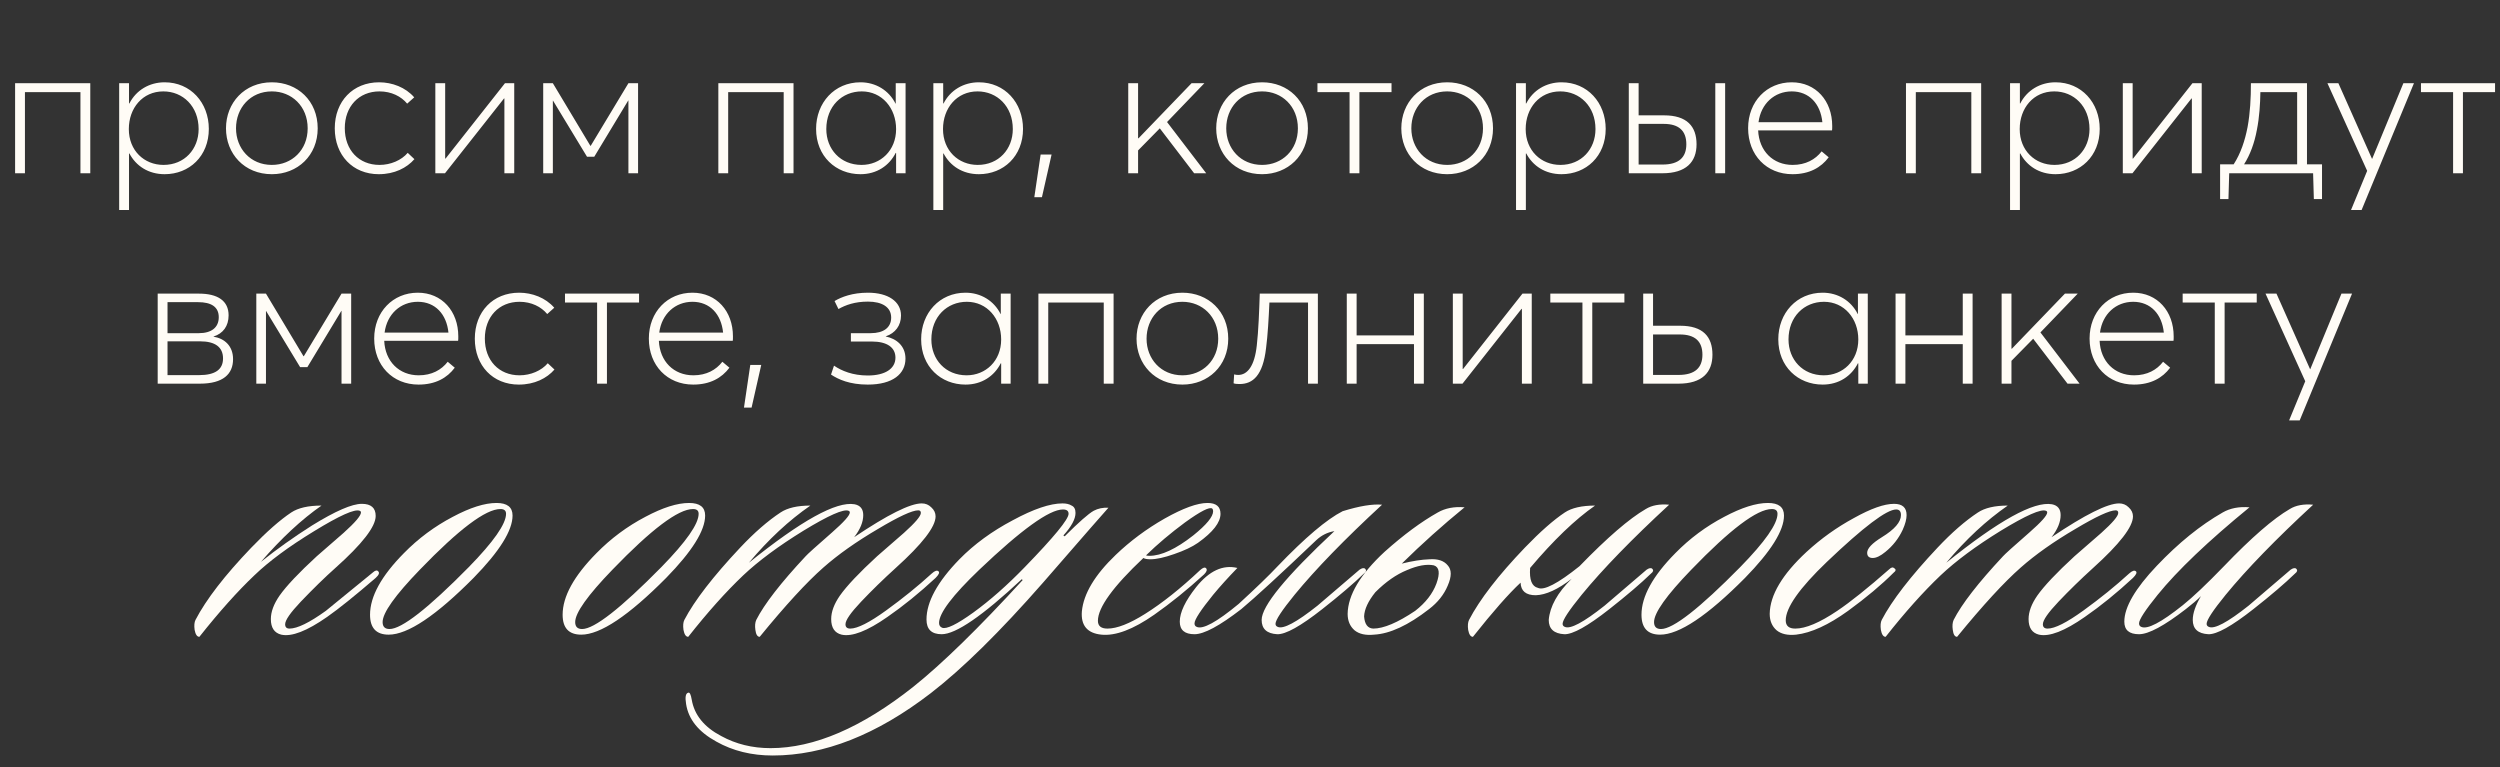 <?xml version="1.0" encoding="UTF-8"?> <svg xmlns="http://www.w3.org/2000/svg" width="202" height="62" viewBox="0 0 202 62" fill="none"><rect x="0" y="0" width="202" height="62" fill="#333333" stroke="none"/><path d="M1.22 14V6.725H7.295V14H6.5V7.445H2.015V14H1.22ZM9.629 16.97V6.725H10.424V8.36H10.454C10.993 7.295 12.059 6.65 13.303 6.65C15.403 6.65 16.873 8.3 16.873 10.415C16.873 12.62 15.299 14.075 13.303 14.075C11.983 14.075 10.979 13.4 10.454 12.395L10.424 12.41V16.97H9.629ZM13.213 13.325C14.909 13.325 16.049 12.05 16.049 10.43C16.049 8.585 14.774 7.385 13.198 7.385C11.518 7.385 10.409 8.735 10.409 10.43C10.409 12.17 11.653 13.325 13.213 13.325ZM21.965 14.075C19.745 14.075 18.26 12.425 18.26 10.37C18.26 8.315 19.745 6.65 21.965 6.65C24.05 6.65 25.67 8.15 25.67 10.37C25.67 12.56 24.05 14.075 21.965 14.075ZM21.965 13.325C23.585 13.325 24.86 12.125 24.86 10.37C24.86 8.585 23.57 7.385 21.965 7.385C20.225 7.385 19.07 8.72 19.07 10.37C19.07 11.99 20.225 13.325 21.965 13.325ZM30.604 14.075C28.504 14.075 27.049 12.545 27.049 10.37C27.049 8.18 28.519 6.65 30.634 6.65C31.684 6.65 32.764 7.055 33.469 7.865L32.899 8.375C32.419 7.79 31.624 7.385 30.664 7.385C28.984 7.385 27.859 8.615 27.859 10.355C27.859 12.125 28.999 13.325 30.664 13.325C31.564 13.325 32.434 12.95 32.944 12.35L33.484 12.86C32.869 13.565 31.879 14.075 30.604 14.075ZM35.175 14V6.725H35.97V12.815H36L40.8 6.725H41.55V14H40.755V7.955H40.725L35.955 14H35.175ZM43.891 14V6.725H44.671L47.701 11.78H47.731L50.776 6.725H51.556V14H50.776V8.12H50.761L48.016 12.665H47.431L44.686 8.135H44.671V14H43.891ZM58.042 14V6.725H64.117V14H63.322V7.445H58.837V14H58.042ZM69.525 14.075C67.53 14.075 65.94 12.62 65.94 10.415C65.94 8.3 67.425 6.65 69.525 6.65C70.755 6.65 71.82 7.295 72.36 8.375H72.375V6.725H73.17V14H72.405V12.365L72.375 12.35C71.85 13.385 70.845 14.075 69.525 14.075ZM69.615 13.325C71.145 13.325 72.405 12.17 72.405 10.43C72.405 8.735 71.265 7.385 69.63 7.385C68.04 7.385 66.765 8.585 66.765 10.43C66.765 12.05 67.905 13.325 69.615 13.325ZM75.415 16.97V6.725H76.21V8.36H76.24C76.78 7.295 77.845 6.65 79.09 6.65C81.19 6.65 82.66 8.3 82.66 10.415C82.66 12.62 81.085 14.075 79.09 14.075C77.77 14.075 76.765 13.4 76.24 12.395L76.21 12.41V16.97H75.415ZM79 13.325C80.695 13.325 81.835 12.05 81.835 10.43C81.835 8.585 80.56 7.385 78.985 7.385C77.305 7.385 76.195 8.735 76.195 10.43C76.195 12.17 77.44 13.325 79 13.325ZM83.573 15.935L84.083 12.485H84.968L84.188 15.935H83.573ZM91.162 14V6.725H91.957V11.165L91.987 11.18L96.277 6.725H97.312L94.297 9.86L97.462 14H96.487L93.712 10.37L91.957 12.155V14H91.162ZM101.975 14.075C99.755 14.075 98.27 12.425 98.27 10.37C98.27 8.315 99.755 6.65 101.975 6.65C104.06 6.65 105.68 8.15 105.68 10.37C105.68 12.56 104.06 14.075 101.975 14.075ZM101.975 13.325C103.595 13.325 104.87 12.125 104.87 10.37C104.87 8.585 103.58 7.385 101.975 7.385C100.235 7.385 99.08 8.72 99.08 10.37C99.08 11.99 100.235 13.325 101.975 13.325ZM109.045 14V7.445H106.45V6.725H112.435V7.445H109.84V14H109.045ZM116.931 14.075C114.711 14.075 113.226 12.425 113.226 10.37C113.226 8.315 114.711 6.65 116.931 6.65C119.016 6.65 120.636 8.15 120.636 10.37C120.636 12.56 119.016 14.075 116.931 14.075ZM116.931 13.325C118.551 13.325 119.826 12.125 119.826 10.37C119.826 8.585 118.536 7.385 116.931 7.385C115.191 7.385 114.036 8.72 114.036 10.37C114.036 11.99 115.191 13.325 116.931 13.325ZM122.495 16.97V6.725H123.29V8.36H123.32C123.86 7.295 124.925 6.65 126.17 6.65C128.27 6.65 129.74 8.3 129.74 10.415C129.74 12.62 128.165 14.075 126.17 14.075C124.85 14.075 123.845 13.4 123.32 12.395L123.29 12.41V16.97H122.495ZM126.08 13.325C127.775 13.325 128.915 12.05 128.915 10.43C128.915 8.585 127.64 7.385 126.065 7.385C124.385 7.385 123.275 8.735 123.275 10.43C123.275 12.17 124.52 13.325 126.08 13.325ZM131.606 14V6.725H132.401V9.32H134.456C136.301 9.32 137.081 10.205 137.081 11.66C137.081 13.085 136.241 14 134.321 14H131.606ZM138.596 14V6.725H139.391V14H138.596ZM132.401 13.295H134.336C135.656 13.295 136.256 12.71 136.256 11.66C136.256 10.58 135.671 10.01 134.426 10.01H132.401V13.295ZM148.043 10.175C148.043 10.34 148.043 10.49 148.028 10.535H142.058C142.133 12.2 143.258 13.325 144.848 13.325C145.898 13.325 146.678 12.89 147.188 12.23L147.758 12.71C147.143 13.535 146.198 14.075 144.833 14.075C142.733 14.075 141.248 12.53 141.248 10.355C141.248 8.195 142.763 6.65 144.773 6.65C146.723 6.65 148.043 8.15 148.043 10.175ZM144.773 7.385C143.378 7.385 142.283 8.375 142.088 9.875H147.248C147.098 8.39 146.183 7.385 144.773 7.385ZM154.003 14V6.725H160.078V14H159.283V7.445H154.798V14H154.003ZM162.412 16.97V6.725H163.207V8.36H163.237C163.777 7.295 164.842 6.65 166.087 6.65C168.187 6.65 169.657 8.3 169.657 10.415C169.657 12.62 168.082 14.075 166.087 14.075C164.767 14.075 163.762 13.4 163.237 12.395L163.207 12.41V16.97H162.412ZM165.997 13.325C167.692 13.325 168.832 12.05 168.832 10.43C168.832 8.585 167.557 7.385 165.982 7.385C164.302 7.385 163.192 8.735 163.192 10.43C163.192 12.17 164.437 13.325 165.997 13.325ZM171.523 14V6.725H172.318V12.815H172.348L177.148 6.725H177.898V14H177.103V7.955H177.073L172.303 14H171.523ZM187.619 13.28V16.085H186.959L186.899 14H180.119L180.059 16.085H179.384V13.28H180.479C181.049 12.395 181.394 11.36 181.604 10.265C181.814 9.125 181.874 7.925 181.874 6.725H186.404V13.28H187.619ZM181.319 13.28H185.609V7.445H182.639C182.624 8.36 182.564 9.455 182.354 10.505C182.159 11.555 181.814 12.5 181.319 13.28ZM189.962 16.97L191.267 13.805L188.057 6.725H188.942L191.657 12.83H191.672L194.192 6.725H195.047L190.817 16.97H189.962ZM198.21 14V7.445H195.615V6.725H201.6V7.445H199.005V14H198.21ZM12.741 31V23.725H16.071C17.601 23.725 18.471 24.31 18.471 25.48C18.471 26.35 18.021 26.95 17.256 27.19V27.205C18.111 27.34 18.831 27.925 18.831 29.02C18.831 30.22 18.036 31 16.146 31H12.741ZM13.536 26.92H16.071C17.076 26.92 17.676 26.47 17.676 25.63C17.676 24.79 17.061 24.415 16.011 24.415H13.536V26.92ZM13.536 30.31H16.086C17.406 30.31 18.021 29.845 18.021 28.96C18.021 28.045 17.376 27.58 16.176 27.58H13.536V30.31ZM20.71 31V23.725H21.49L24.52 28.78H24.55L27.595 23.725H28.375V31H27.595V25.12H27.58L24.835 29.665H24.25L21.505 25.135H21.49V31H20.71ZM37.03 27.175C37.03 27.34 37.03 27.49 37.015 27.535H31.045C31.12 29.2 32.245 30.325 33.835 30.325C34.885 30.325 35.665 29.89 36.175 29.23L36.745 29.71C36.13 30.535 35.185 31.075 33.82 31.075C31.72 31.075 30.235 29.53 30.235 27.355C30.235 25.195 31.75 23.65 33.76 23.65C35.71 23.65 37.03 25.15 37.03 27.175ZM33.76 24.385C32.365 24.385 31.27 25.375 31.075 26.875H36.235C36.085 25.39 35.17 24.385 33.76 24.385ZM41.92 31.075C39.82 31.075 38.365 29.545 38.365 27.37C38.365 25.18 39.835 23.65 41.95 23.65C43 23.65 44.08 24.055 44.785 24.865L44.215 25.375C43.735 24.79 42.94 24.385 41.98 24.385C40.3 24.385 39.175 25.615 39.175 27.355C39.175 29.125 40.315 30.325 41.98 30.325C42.88 30.325 43.75 29.95 44.26 29.35L44.8 29.86C44.185 30.565 43.195 31.075 41.92 31.075ZM48.246 31V24.445H45.651V23.725H51.636V24.445H49.041V31H48.246ZM59.222 27.175C59.222 27.34 59.222 27.49 59.207 27.535H53.237C53.312 29.2 54.437 30.325 56.027 30.325C57.077 30.325 57.857 29.89 58.367 29.23L58.937 29.71C58.322 30.535 57.377 31.075 56.012 31.075C53.912 31.075 52.427 29.53 52.427 27.355C52.427 25.195 53.942 23.65 55.952 23.65C57.902 23.65 59.222 25.15 59.222 27.175ZM55.952 24.385C54.557 24.385 53.462 25.375 53.267 26.875H58.427C58.277 25.39 57.362 24.385 55.952 24.385ZM60.113 32.935L60.623 29.485H61.508L60.728 32.935H60.113ZM70.117 31.075C68.647 31.075 67.732 30.655 67.147 30.265L67.387 29.545C68.002 29.965 68.902 30.34 70.117 30.34C71.527 30.34 72.352 29.785 72.352 28.9C72.352 28.075 71.677 27.595 70.447 27.595H68.752V26.92H70.357C71.392 26.92 72.007 26.47 72.007 25.66C72.007 24.805 71.257 24.37 70.132 24.37C69.082 24.37 68.332 24.64 67.747 24.97L67.432 24.325C67.987 23.995 68.872 23.65 70.132 23.65C71.752 23.65 72.802 24.355 72.802 25.495C72.802 26.305 72.337 26.92 71.572 27.175V27.19C72.397 27.355 73.162 27.925 73.162 28.975C73.162 30.205 72.142 31.075 70.117 31.075ZM78.014 31.075C76.019 31.075 74.429 29.62 74.429 27.415C74.429 25.3 75.914 23.65 78.014 23.65C79.244 23.65 80.309 24.295 80.849 25.375H80.864V23.725H81.659V31H80.894V29.365L80.864 29.35C80.339 30.385 79.334 31.075 78.014 31.075ZM78.104 30.325C79.634 30.325 80.894 29.17 80.894 27.43C80.894 25.735 79.754 24.385 78.119 24.385C76.529 24.385 75.254 25.585 75.254 27.43C75.254 29.05 76.394 30.325 78.104 30.325ZM83.903 31V23.725H89.978V31H89.183V24.445H84.698V31H83.903ZM95.537 31.075C93.317 31.075 91.832 29.425 91.832 27.37C91.832 25.315 93.317 23.65 95.537 23.65C97.622 23.65 99.242 25.15 99.242 27.37C99.242 29.56 97.622 31.075 95.537 31.075ZM95.537 30.325C97.157 30.325 98.432 29.125 98.432 27.37C98.432 25.585 97.142 24.385 95.537 24.385C93.797 24.385 92.642 25.72 92.642 27.37C92.642 28.99 93.797 30.325 95.537 30.325ZM101.789 23.725H106.484V31H105.689V24.445H102.569C102.509 25.75 102.434 27.085 102.299 28.12C102.044 30.34 101.234 31.03 100.154 31.03C99.944 31.03 99.779 31.015 99.674 30.97L99.719 30.25C99.824 30.28 99.914 30.295 100.049 30.295C100.784 30.295 101.369 29.59 101.549 27.91C101.684 26.74 101.744 25.105 101.789 23.725ZM108.82 31V23.725H109.615V27.1H114.25V23.725H115.045V31H114.25V27.805H109.615V31H108.82ZM117.39 31V23.725H118.185V29.815H118.215L123.015 23.725H123.765V31H122.97V24.955H122.94L118.17 31H117.39ZM127.861 31V24.445H125.266V23.725H131.251V24.445H128.656V31H127.861ZM132.771 31V23.725H133.566V26.32H135.756C137.601 26.32 138.366 27.205 138.366 28.66C138.366 30.085 137.541 31 135.621 31H132.771ZM133.566 30.295H135.621C136.956 30.295 137.556 29.71 137.556 28.66C137.556 27.58 136.956 27.025 135.726 27.025H133.566V30.295ZM147.271 31.075C145.276 31.075 143.686 29.62 143.686 27.415C143.686 25.3 145.171 23.65 147.271 23.65C148.501 23.65 149.566 24.295 150.106 25.375H150.121V23.725H150.916V31H150.151V29.365L150.121 29.35C149.596 30.385 148.591 31.075 147.271 31.075ZM147.361 30.325C148.891 30.325 150.151 29.17 150.151 27.43C150.151 25.735 149.011 24.385 147.376 24.385C145.786 24.385 144.511 25.585 144.511 27.43C144.511 29.05 145.651 30.325 147.361 30.325ZM153.161 31V23.725H153.956V27.1H158.591V23.725H159.386V31H158.591V27.805H153.956V31H153.161ZM161.731 31V23.725H162.526V28.165L162.556 28.18L166.846 23.725H167.881L164.866 26.86L168.031 31H167.056L164.281 27.37L162.526 29.155V31H161.731ZM175.633 27.175C175.633 27.34 175.633 27.49 175.618 27.535H169.648C169.723 29.2 170.848 30.325 172.438 30.325C173.488 30.325 174.268 29.89 174.778 29.23L175.348 29.71C174.733 30.535 173.788 31.075 172.423 31.075C170.323 31.075 168.838 29.53 168.838 27.355C168.838 25.195 170.353 23.65 172.363 23.65C174.313 23.65 175.633 25.15 175.633 27.175ZM172.363 24.385C170.968 24.385 169.873 25.375 169.678 26.875H174.838C174.688 25.39 173.773 24.385 172.363 24.385ZM178.954 31V24.445H176.359V23.725H182.344V24.445H179.749V31H178.954ZM184.959 33.97L186.264 30.805L183.054 23.725H183.939L186.654 29.83H186.669L189.189 23.725H190.044L185.814 33.97H184.959Z" fill="#FFFCF6"></path><path d="M30.565 46.17C30.682 46.287 30.612 46.462 30.355 46.695C28.675 48.142 27.368 49.192 26.435 49.845C24.802 50.988 23.565 51.467 22.725 51.28C22.165 51.14 21.885 50.72 21.885 50.02C21.885 49.437 22.118 48.807 22.585 48.13C23.145 47.337 24.148 46.275 25.595 44.945C26.318 44.315 27.042 43.685 27.765 43.055C28.698 42.215 29.165 41.667 29.165 41.41C29.165 41.34 29.13 41.293 29.06 41.27C28.663 41.107 27.438 41.655 25.385 42.915C23.355 44.152 21.745 45.342 20.555 46.485C19.202 47.768 17.72 49.425 16.11 51.455C15.923 51.455 15.795 51.268 15.725 50.895C15.678 50.545 15.702 50.277 15.795 50.09C16.658 48.433 18.163 46.485 20.31 44.245C21.547 42.962 22.62 42.017 23.53 41.41C24.09 41.037 24.907 40.85 25.98 40.85C24.37 41.97 22.737 43.487 21.08 45.4C22.363 44.373 23.74 43.393 25.21 42.46C27.1 41.293 28.442 40.71 29.235 40.71C29.982 40.71 30.355 41.037 30.355 41.69C30.355 42.553 29.27 43.953 27.1 45.89C26.26 46.637 25.327 47.547 24.3 48.62C23.46 49.507 23.04 50.113 23.04 50.44C23.04 50.673 23.157 50.79 23.39 50.79C24.02 50.79 25 50.312 26.33 49.355C27.263 48.585 28.535 47.547 30.145 46.24C30.332 46.077 30.472 46.053 30.565 46.17ZM41.414 41.655C41.414 42.868 40.364 44.548 38.264 46.695C35.231 49.752 32.944 51.28 31.404 51.28C30.401 51.28 29.899 50.743 29.899 49.67C29.899 48.2 30.809 46.543 32.63 44.7C33.796 43.51 35.114 42.53 36.584 41.76C37.984 41.013 39.163 40.64 40.12 40.64C40.983 40.64 41.414 40.978 41.414 41.655ZM40.434 41.13C39.245 41.13 37.075 42.763 33.925 46.03C31.918 48.107 30.915 49.518 30.915 50.265C30.915 50.638 31.101 50.825 31.474 50.825C32.455 50.825 34.59 49.157 37.88 45.82C39.886 43.767 40.889 42.332 40.889 41.515C40.889 41.258 40.738 41.13 40.434 41.13Z" fill="#FFFCF6"></path><path d="M56.975 41.655C56.975 42.868 55.925 44.548 53.825 46.695C50.792 49.752 48.505 51.28 46.965 51.28C45.962 51.28 45.46 50.743 45.46 49.67C45.46 48.2 46.37 46.543 48.19 44.7C49.357 43.51 50.675 42.53 52.145 41.76C53.545 41.013 54.723 40.64 55.68 40.64C56.543 40.64 56.975 40.978 56.975 41.655ZM55.995 41.13C54.805 41.13 52.635 42.763 49.485 46.03C47.478 48.107 46.475 49.518 46.475 50.265C46.475 50.638 46.662 50.825 47.035 50.825C48.015 50.825 50.15 49.157 53.44 45.82C55.447 43.767 56.45 42.332 56.45 41.515C56.45 41.258 56.298 41.13 55.995 41.13ZM75.84 46.17C75.933 46.263 75.852 46.438 75.595 46.695C74.288 47.908 72.993 48.958 71.71 49.845C70.077 50.988 68.84 51.467 68 51.28C67.44 51.14 67.16 50.72 67.16 50.02C67.16 49.437 67.393 48.807 67.86 48.13C68.42 47.337 69.423 46.275 70.87 44.945C71.593 44.315 72.317 43.685 73.04 43.055C73.95 42.238 74.405 41.702 74.405 41.445C74.405 41.305 74.335 41.235 74.195 41.235C73.705 41.235 72.62 41.737 70.94 42.74C69.19 43.767 67.72 44.805 66.53 45.855C65.177 47.045 63.462 48.912 61.385 51.455C61.198 51.455 61.082 51.268 61.035 50.895C60.988 50.568 61.012 50.3 61.105 50.09C61.758 48.807 63.088 47.092 65.095 44.945C65.235 44.782 65.947 44.14 67.23 43.02C68.187 42.18 68.665 41.643 68.665 41.41C68.665 41.34 68.63 41.293 68.56 41.27C68.163 41.107 66.95 41.643 64.92 42.88C62.913 44.117 61.292 45.318 60.055 46.485C58.655 47.815 57.173 49.472 55.61 51.455C55.423 51.455 55.295 51.268 55.225 50.895C55.178 50.545 55.202 50.277 55.295 50.09C56.112 48.527 57.617 46.578 59.81 44.245C60.953 43.032 62.038 42.087 63.065 41.41C63.625 41.037 64.43 40.85 65.48 40.85C63.753 42.04 62.097 43.58 60.51 45.47C64.733 42.063 67.58 40.488 69.05 40.745C69.517 40.838 69.75 41.13 69.75 41.62C69.75 42.18 69.505 42.775 69.015 43.405C71.722 41.585 73.542 40.675 74.475 40.675C74.778 40.675 75.035 40.78 75.245 40.99C75.478 41.2 75.595 41.445 75.595 41.725C75.595 42.565 74.522 43.953 72.375 45.89C71.372 46.8 70.438 47.71 69.575 48.62C68.735 49.507 68.315 50.113 68.315 50.44C68.315 50.673 68.443 50.79 68.7 50.79C69.283 50.79 70.252 50.3 71.605 49.32C72.958 48.34 74.183 47.348 75.28 46.345C75.537 46.112 75.723 46.053 75.84 46.17ZM89.561 41.025C89.444 41.142 87.683 43.16 84.276 47.08C80.799 51.047 77.778 54.022 75.211 56.005C70.847 59.365 66.589 61.045 62.436 61.045C60.733 61.045 59.216 60.672 57.886 59.925C56.439 59.132 55.623 58.117 55.436 56.88C55.343 56.32 55.401 56.017 55.611 55.97C55.727 55.923 55.821 56.11 55.891 56.53C56.101 57.767 56.894 58.747 58.271 59.47C59.461 60.123 60.791 60.45 62.261 60.45C65.784 60.45 69.634 58.793 73.811 55.48C76.144 53.613 79.084 50.743 82.631 46.87L82.561 46.8C79.388 49.763 77.229 51.245 76.086 51.245C75.269 51.245 74.861 50.848 74.861 50.055C74.861 48.632 75.748 47.01 77.521 45.19C78.711 43.977 80.146 42.927 81.826 42.04C83.506 41.13 84.847 40.675 85.851 40.675C86.154 40.675 86.399 40.733 86.586 40.85C86.796 40.943 86.901 41.142 86.901 41.445C86.901 41.935 86.574 42.542 85.921 43.265L86.026 43.335C87.169 42.192 87.951 41.503 88.371 41.27C88.721 41.083 89.118 41.002 89.561 41.025ZM85.886 41.165C84.789 41.165 82.537 42.787 79.131 46.03C76.961 48.107 75.876 49.542 75.876 50.335C75.876 50.522 75.957 50.65 76.121 50.72C76.471 50.86 77.311 50.452 78.641 49.495C79.994 48.515 81.382 47.29 82.806 45.82C85.162 43.393 86.341 41.958 86.341 41.515C86.341 41.282 86.189 41.165 85.886 41.165ZM98.616 41.515C98.616 42.215 98.009 42.997 96.796 43.86C96.329 44.187 95.687 44.49 94.871 44.77C94.077 45.05 93.436 45.19 92.946 45.19C92.689 45.19 92.502 45.155 92.386 45.085C89.936 47.395 88.711 49.087 88.711 50.16C88.711 50.58 88.967 50.79 89.481 50.79C90.251 50.79 91.266 50.393 92.526 49.6C93.902 48.737 95.384 47.558 96.971 46.065C97.204 45.855 97.367 45.808 97.461 45.925C97.554 46.042 97.496 46.205 97.286 46.415C95.932 47.652 94.591 48.737 93.261 49.67C91.557 50.86 90.134 51.397 88.991 51.28C87.847 51.163 87.322 50.533 87.416 49.39C87.556 47.967 88.466 46.45 90.146 44.84C91.312 43.72 92.631 42.74 94.101 41.9C95.594 41.06 96.749 40.64 97.566 40.64C98.266 40.64 98.616 40.932 98.616 41.515ZM97.951 41.095C97.741 40.932 97.006 41.305 95.746 42.215C94.579 43.078 93.529 43.965 92.596 44.875C92.666 44.898 92.759 44.91 92.876 44.91C93.832 44.91 95.011 44.362 96.411 43.265C97.484 42.402 98.021 41.748 98.021 41.305C98.021 41.212 97.997 41.142 97.951 41.095ZM99.981 45.89C99.234 46.66 98.581 47.383 98.021 48.06C97.018 49.297 96.516 50.067 96.516 50.37C96.516 50.51 96.574 50.603 96.691 50.65C97.181 50.883 98.313 50.265 100.086 48.795C101.509 47.488 102.559 46.473 103.236 45.75C105.453 43.44 107.203 41.958 108.486 41.305C109.839 40.885 110.901 40.71 111.671 40.78C108.661 43.557 106.304 45.983 104.601 48.06C103.574 49.32 103.061 50.102 103.061 50.405C103.061 50.522 103.119 50.603 103.236 50.65C103.679 50.86 104.753 50.288 106.456 48.935C106.503 48.888 107.634 47.92 109.851 46.03C110.061 45.89 110.213 45.867 110.306 45.96C110.423 46.077 110.388 46.205 110.201 46.345C109.384 47.138 108.264 48.095 106.841 49.215C105.091 50.592 103.878 51.268 103.201 51.245C102.361 51.198 101.941 50.813 101.941 50.09C101.941 48.97 103.901 46.578 107.821 42.915C107.261 43.008 106.771 43.253 106.351 43.65C103.434 46.427 101.416 48.282 100.296 49.215C98.546 50.568 97.286 51.245 96.516 51.245C95.723 51.245 95.326 50.907 95.326 50.23C95.326 49.483 95.769 48.55 96.656 47.43C97.706 46.123 98.814 45.61 99.981 45.89ZM113.264 45.54C114.104 45.33 114.851 45.213 115.504 45.19C116.181 45.143 116.671 45.307 116.974 45.68C117.301 46.03 117.301 46.578 116.974 47.325C116.671 48.048 116.169 48.678 115.469 49.215C113.789 50.522 112.308 51.21 111.024 51.28C110.348 51.35 109.823 51.233 109.449 50.93C109.076 50.603 108.889 50.16 108.889 49.6C108.913 48.083 109.904 46.415 111.864 44.595C113.404 43.218 114.839 42.157 116.169 41.41C116.776 41.06 117.499 40.92 118.339 40.99C116.566 42.437 114.874 43.953 113.264 45.54ZM111.129 47.85C110.546 48.573 110.243 49.227 110.219 49.81C110.266 50.44 110.511 50.767 110.954 50.79C111.794 50.79 112.926 50.312 114.349 49.355C115.189 48.702 115.761 47.967 116.064 47.15C116.368 46.31 116.298 45.82 115.854 45.68C115.271 45.563 114.548 45.692 113.684 46.065C112.821 46.415 111.969 47.01 111.129 47.85ZM123.633 45.89C123.563 46.847 123.773 47.383 124.263 47.5C124.753 47.733 125.873 47.15 127.623 45.75C129.863 43.44 131.648 41.9 132.978 41.13C133.468 40.827 134.098 40.71 134.868 40.78C131.858 43.557 129.502 45.983 127.798 48.06C126.772 49.32 126.258 50.102 126.258 50.405C126.258 50.522 126.317 50.603 126.433 50.65C126.877 50.86 127.95 50.288 129.653 48.935C129.7 48.888 130.832 47.92 133.048 46.03C133.258 45.89 133.41 45.867 133.503 45.96C133.62 46.077 133.585 46.205 133.398 46.345C132.582 47.138 131.462 48.095 130.038 49.215C128.288 50.592 127.075 51.268 126.398 51.245C125.558 51.198 125.138 50.813 125.138 50.09C125.232 48.993 125.85 47.885 126.993 46.765C125.873 47.628 124.905 48.072 124.088 48.095C123.295 48.095 122.887 47.757 122.863 47.08C121.907 47.967 120.623 49.425 119.013 51.455C118.827 51.455 118.698 51.268 118.628 50.895C118.582 50.545 118.605 50.277 118.698 50.09C119.562 48.433 121.067 46.485 123.213 44.245C124.45 42.962 125.523 42.017 126.433 41.41C126.993 41.037 127.81 40.85 128.883 40.85C127.273 41.97 125.523 43.65 123.633 45.89ZM144.147 41.655C144.147 42.868 143.097 44.548 140.997 46.695C137.964 49.752 135.677 51.28 134.137 51.28C133.134 51.28 132.632 50.743 132.632 49.67C132.632 48.2 133.542 46.543 135.362 44.7C136.529 43.51 137.847 42.53 139.317 41.76C140.717 41.013 141.895 40.64 142.852 40.64C143.715 40.64 144.147 40.978 144.147 41.655ZM143.167 41.13C141.977 41.13 139.807 42.763 136.657 46.03C134.65 48.107 133.647 49.518 133.647 50.265C133.647 50.638 133.834 50.825 134.207 50.825C135.187 50.825 137.322 49.157 140.612 45.82C142.619 43.767 143.622 42.332 143.622 41.515C143.622 41.258 143.47 41.13 143.167 41.13ZM153.737 42.81C153.41 43.51 152.944 44.105 152.337 44.595C151.94 44.922 151.602 45.085 151.322 45.085C151.019 45.085 150.867 44.945 150.867 44.665C150.867 44.315 151.264 43.895 152.057 43.405C153.084 42.775 153.597 42.18 153.597 41.62C153.597 41.317 153.469 41.165 153.212 41.165C152.442 41.165 150.575 42.577 147.612 45.4C145.395 47.523 144.287 49.098 144.287 50.125C144.287 50.568 144.544 50.79 145.057 50.79C145.897 50.79 147.029 50.312 148.452 49.355C149.525 48.632 150.925 47.512 152.652 45.995C152.815 45.832 152.955 45.808 153.072 45.925C153.212 46.018 153.189 46.135 153.002 46.275C152.022 47.255 150.797 48.282 149.327 49.355C147.74 50.498 146.34 51.14 145.127 51.28C144.45 51.35 143.925 51.233 143.552 50.93C143.179 50.603 142.992 50.16 142.992 49.6C143.015 48.083 144.007 46.415 145.967 44.595C147.134 43.522 148.405 42.612 149.782 41.865C151.159 41.095 152.244 40.71 153.037 40.71C153.714 40.71 154.052 41.013 154.052 41.62C154.052 41.947 153.947 42.343 153.737 42.81ZM172.589 46.17C172.682 46.263 172.601 46.438 172.344 46.695C171.037 47.908 169.742 48.958 168.459 49.845C166.826 50.988 165.589 51.467 164.749 51.28C164.189 51.14 163.909 50.72 163.909 50.02C163.909 49.437 164.142 48.807 164.609 48.13C165.169 47.337 166.172 46.275 167.619 44.945C168.342 44.315 169.066 43.685 169.789 43.055C170.699 42.238 171.154 41.702 171.154 41.445C171.154 41.305 171.084 41.235 170.944 41.235C170.454 41.235 169.369 41.737 167.689 42.74C165.939 43.767 164.469 44.805 163.279 45.855C161.926 47.045 160.211 48.912 158.134 51.455C157.947 51.455 157.831 51.268 157.784 50.895C157.737 50.568 157.761 50.3 157.854 50.09C158.507 48.807 159.837 47.092 161.844 44.945C161.984 44.782 162.696 44.14 163.979 43.02C164.936 42.18 165.414 41.643 165.414 41.41C165.414 41.34 165.379 41.293 165.309 41.27C164.912 41.107 163.699 41.643 161.669 42.88C159.662 44.117 158.041 45.318 156.804 46.485C155.404 47.815 153.922 49.472 152.359 51.455C152.172 51.455 152.044 51.268 151.974 50.895C151.927 50.545 151.951 50.277 152.044 50.09C152.861 48.527 154.366 46.578 156.559 44.245C157.702 43.032 158.787 42.087 159.814 41.41C160.374 41.037 161.179 40.85 162.229 40.85C160.502 42.04 158.846 43.58 157.259 45.47C161.482 42.063 164.329 40.488 165.799 40.745C166.266 40.838 166.499 41.13 166.499 41.62C166.499 42.18 166.254 42.775 165.764 43.405C168.471 41.585 170.291 40.675 171.224 40.675C171.527 40.675 171.784 40.78 171.994 40.99C172.227 41.2 172.344 41.445 172.344 41.725C172.344 42.565 171.271 43.953 169.124 45.89C168.121 46.8 167.187 47.71 166.324 48.62C165.484 49.507 165.064 50.113 165.064 50.44C165.064 50.673 165.192 50.79 165.449 50.79C166.032 50.79 167.001 50.3 168.354 49.32C169.707 48.34 170.932 47.348 172.029 46.345C172.286 46.112 172.472 46.053 172.589 46.17ZM186.905 40.78C183.895 43.557 181.538 45.983 179.835 48.06C178.808 49.32 178.295 50.102 178.295 50.405C178.295 50.522 178.353 50.603 178.47 50.65C178.913 50.86 179.987 50.288 181.69 48.935C181.737 48.888 182.868 47.92 185.085 46.03C185.295 45.89 185.447 45.867 185.54 45.96C185.657 46.077 185.622 46.205 185.435 46.345C184.618 47.138 183.498 48.095 182.075 49.215C180.325 50.592 179.112 51.268 178.435 51.245C177.595 51.198 177.175 50.813 177.175 50.09C177.175 49.553 177.397 48.912 177.84 48.165C177.537 48.468 177.128 48.818 176.615 49.215C174.865 50.568 173.605 51.245 172.835 51.245C172.042 51.245 171.645 50.907 171.645 50.23C171.645 49.063 172.52 47.558 174.27 45.715C176.02 43.872 177.793 42.437 179.59 41.41C180.197 41.06 180.92 40.92 181.76 40.99C178.423 43.72 175.95 46.077 174.34 48.06C173.337 49.297 172.835 50.067 172.835 50.37C172.835 50.51 172.893 50.603 173.01 50.65C173.5 50.883 174.62 50.3 176.37 48.9C177.187 48.247 178.295 47.197 179.695 45.75C181.912 43.44 183.685 41.9 185.015 41.13C185.505 40.827 186.135 40.71 186.905 40.78Z" fill="#FFFCF6"></path></svg> 